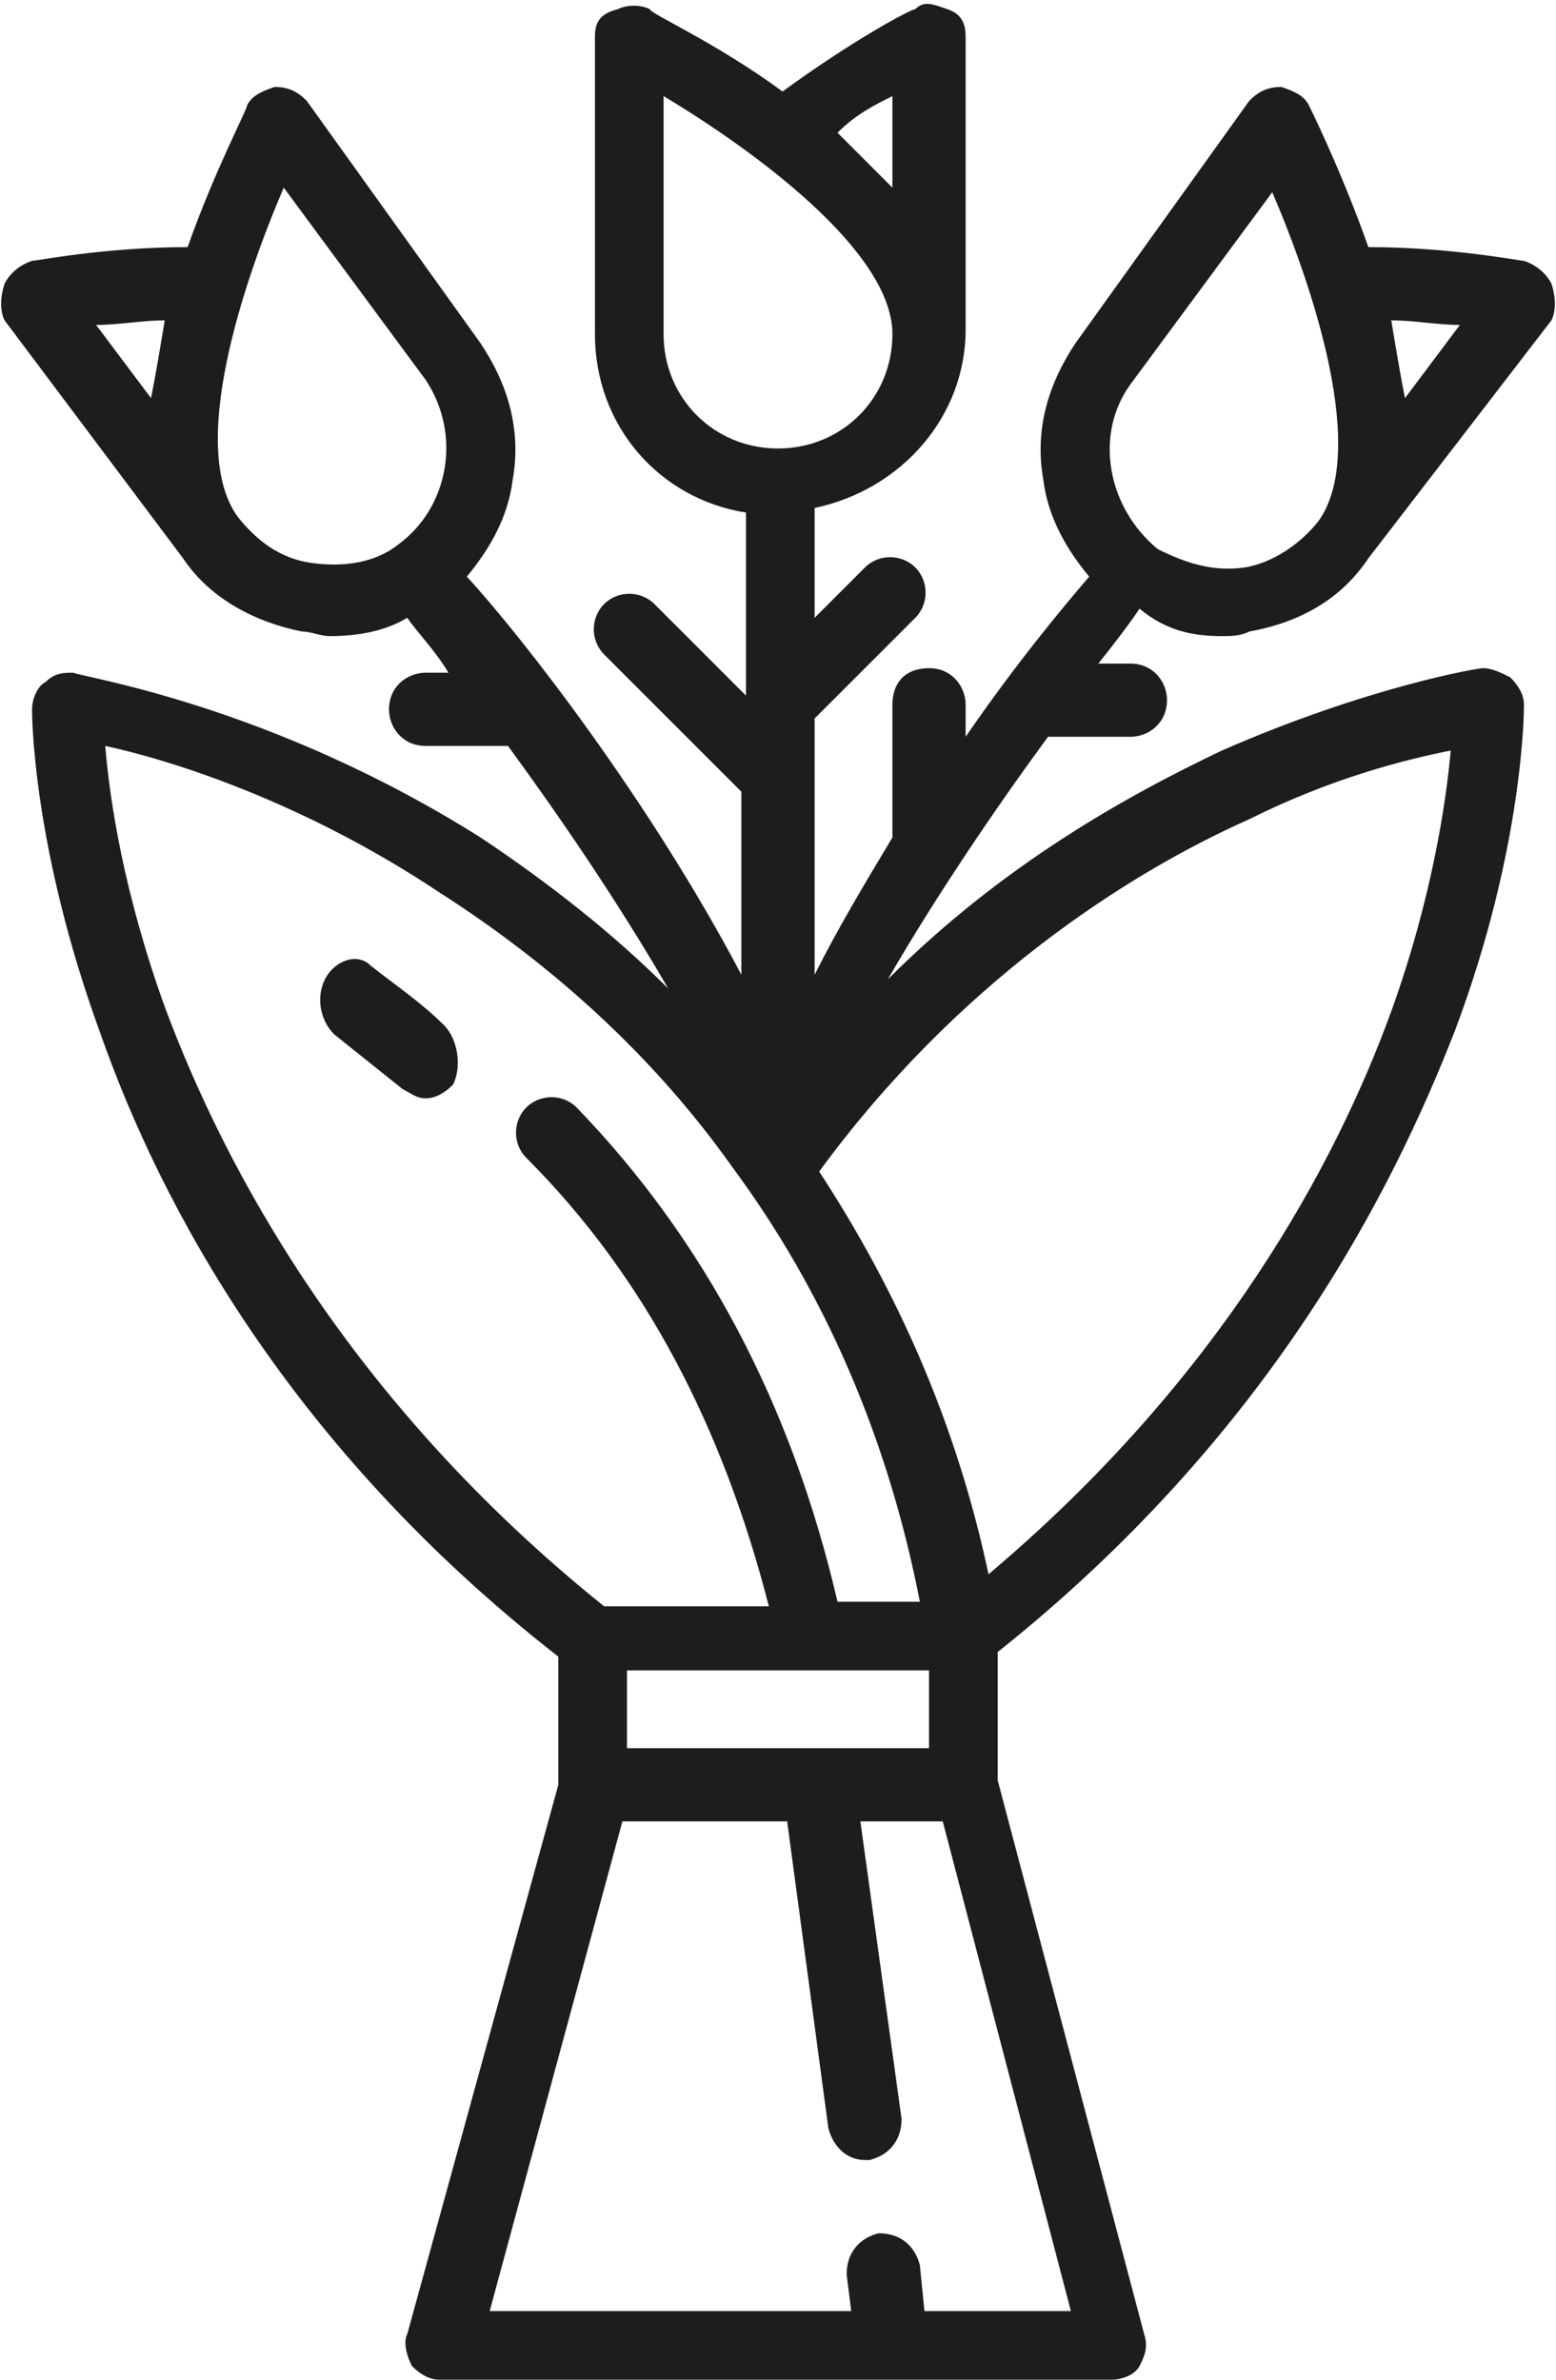 <?xml version="1.0" encoding="utf-8"?>
<!-- Generator: Adobe Illustrator 26.0.2, SVG Export Plug-In . SVG Version: 6.00 Build 0)  -->
<!DOCTYPE svg PUBLIC "-//W3C//DTD SVG 1.1//EN" "http://www.w3.org/Graphics/SVG/1.1/DTD/svg11.dtd">
<svg version="1.1" id="Livello_1" xmlns:x="http://ns.adobe.com/Extensibility/1.0/" xmlns:i="http://ns.adobe.com/AdobeIllustrator/10.0/" xmlns:graph="http://ns.adobe.com/Graphs/1.0/"
	 xmlns="http://www.w3.org/2000/svg" xmlns:xlink="http://www.w3.org/1999/xlink" x="0px" y="0px" viewBox="0 0 34 52"
	 style="enable-background:new 0 0 34 52;" xml:space="preserve">
<style type="text/css">
	.st0{fill:#1D1D1B;}
</style>
<g id="Page-1">
	<g id="Group-7" transform="translate(-443, -624)">
		<g id="_x30_02-bouquet" transform="translate(443, 624)">
			<path id="Shape" class="st0" d="M26.7,13.9c0.2,0,0.4,0,0.6-0.1c1.1-0.2,2-0.7,2.6-1.6L33.9,7C34,6.8,34,6.5,33.9,6.2
				c-0.1-0.2-0.3-0.4-0.6-0.5c-0.1,0-1.6-0.3-3.4-0.3c-0.6-1.7-1.3-3.1-1.3-3.1C28.5,2.1,28.3,2,28,1.9c-0.3,0-0.5,0.1-0.7,0.3
				l-3.8,5.3c-0.6,0.9-0.9,1.9-0.7,3c0.1,0.8,0.5,1.5,1,2.1c-0.6,0.7-1.6,1.9-2.7,3.5v-0.7c0-0.4-0.3-0.8-0.8-0.8s-0.8,0.3-0.8,0.8
				v2.9c-0.6,1-1.2,2-1.7,3V17c0,0,0,0,0,0v-1.3l2.2-2.2c0.3-0.3,0.3-0.8,0-1.1c-0.3-0.3-0.8-0.3-1.1,0l-1.1,1.1v-2.4
				c1.9-0.4,3.3-2,3.3-3.9V0.8c0-0.3-0.1-0.5-0.4-0.6s-0.5-0.2-0.7,0c-0.1,0-1.4,0.7-2.9,1.8c-1.5-1.1-2.9-1.7-2.9-1.8
				c-0.2-0.1-0.5-0.1-0.7,0C13.1,0.3,13,0.5,13,0.8v6.5c0,2,1.4,3.6,3.3,3.9v4l-2-2c-0.3-0.3-0.8-0.3-1.1,0c-0.3,0.3-0.3,0.8,0,1.1
				l3,3v4c-2-3.8-4.8-7.4-6-8.7c0.5-0.6,0.9-1.3,1-2.1c0.2-1.1-0.1-2.1-0.7-3L6.7,2.2C6.5,2,6.3,1.9,6,1.9C5.7,2,5.5,2.1,5.4,2.3
				c0,0.1-0.7,1.4-1.3,3.1c-1.8,0-3.3,0.3-3.4,0.3C0.4,5.8,0.2,6,0.1,6.2C0,6.5,0,6.8,0.1,7L4,12.2c0.6,0.9,1.6,1.4,2.6,1.6
				c0.2,0,0.4,0.1,0.6,0.1c0.6,0,1.2-0.1,1.7-0.4c0.2,0.3,0.6,0.7,0.9,1.2H9.3c-0.4,0-0.8,0.3-0.8,0.8c0,0.4,0.3,0.8,0.8,0.8h1.8
				c1.1,1.5,2.4,3.4,3.5,5.3c-1.2-1.2-2.6-2.3-4.1-3.3c-4.6-2.9-8.7-3.5-8.9-3.6c-0.2,0-0.4,0-0.6,0.2c-0.2,0.1-0.3,0.4-0.3,0.6
				c0,0.1,0,3,1.5,7.1c1.3,3.7,4.1,9,10,13.6v2.8L8.9,51c-0.1,0.2,0,0.5,0.1,0.7C9.2,51.9,9.4,52,9.6,52h14.7c0.2,0,0.5-0.1,0.6-0.3
				c0.1-0.2,0.2-0.4,0.1-0.7l-3.2-12.1v-2.8c5.9-4.7,8.6-10,10-13.6c1.5-4,1.5-7,1.5-7.1c0-0.2-0.1-0.4-0.3-0.6
				c-0.2-0.1-0.4-0.2-0.6-0.2c-0.1,0-2.5,0.4-5.7,1.8c-2.1,1-4.8,2.5-7.3,5c1.1-1.9,2.4-3.8,3.5-5.3h1.8c0.4,0,0.8-0.3,0.8-0.8
				c0-0.4-0.3-0.8-0.8-0.8H24c0.4-0.5,0.7-0.9,0.9-1.2C25.5,13.8,26.1,13.9,26.7,13.9z M31.9,7.1l-1.2,1.6c-0.1-0.5-0.2-1.1-0.3-1.7
				C30.9,7,31.4,7.1,31.9,7.1z M3.3,8.7L2.1,7.1C2.6,7.1,3.1,7,3.6,7C3.5,7.6,3.4,8.2,3.3,8.7z M8.7,11.9c-0.5,0.4-1.2,0.5-1.9,0.4
				c-0.7-0.1-1.2-0.5-1.6-1c-1.1-1.5,0.1-5.1,1-7.2l3.1,4.2C10.1,9.5,9.8,11.1,8.7,11.9z M19.5,2.1v2c-0.4-0.4-0.8-0.8-1.2-1.2
				C18.7,2.5,19.1,2.3,19.5,2.1z M14.5,7.3V2.1c2,1.2,5,3.4,5,5.2c0,1.4-1.1,2.5-2.5,2.5S14.5,8.7,14.5,7.3z M3.6,22
				c-0.9-2.5-1.2-4.5-1.3-5.7c1.4,0.3,4.3,1.2,7.3,3.2c2.5,1.6,4.7,3.6,6.4,6c2,2.7,3.4,5.9,4.1,9.5h-1.8c-1-4.3-2.9-7.9-5.7-10.8
				c-0.3-0.3-0.8-0.3-1.1,0c-0.3,0.3-0.3,0.8,0,1.1c2.6,2.6,4.3,5.9,5.3,9.8h-3.6C7.6,30.6,4.9,25.5,3.6,22z M20.3,36.5v1.7h-6.6
				v-1.7H20.3z M23.4,50.5h-3.2l-0.1-1c-0.1-0.4-0.4-0.7-0.9-0.7c-0.4,0.1-0.7,0.4-0.7,0.9l0.1,0.8h-7.9l2.9-10.7h3.6l0.9,6.7
				c0.1,0.4,0.4,0.7,0.8,0.7c0,0,0.1,0,0.1,0c0.4-0.1,0.7-0.4,0.7-0.9l-0.9-6.5h1.8L23.4,50.5z M27.3,17.9c1.8-0.9,3.4-1.3,4.4-1.5
				c-0.1,1.1-0.4,3.2-1.3,5.7c-1.2,3.3-3.7,8-8.8,12.3c-0.7-3.3-2-6.2-3.7-8.8C20.9,21.5,24.6,19.1,27.3,17.9z M24.7,8.4l3.1-4.2
				c0.9,2.1,2.1,5.7,1,7.2c-0.4,0.5-1,0.9-1.6,1c-0.7,0.1-1.3-0.1-1.9-0.4C24.2,11.1,23.9,9.5,24.7,8.4z"/>
			<path id="Path" class="st0" d="M9.7,22.4c-0.5-0.5-1.1-0.9-1.6-1.3c-0.3-0.3-0.8-0.1-1,0.3c-0.2,0.4-0.1,0.9,0.2,1.2
				c0.5,0.4,1,0.8,1.5,1.2C9,23.9,9.1,24,9.3,24c0.2,0,0.4-0.1,0.6-0.3C10.1,23.3,10,22.7,9.7,22.4z"/>
		</g>
	</g>
</g>
</svg>
